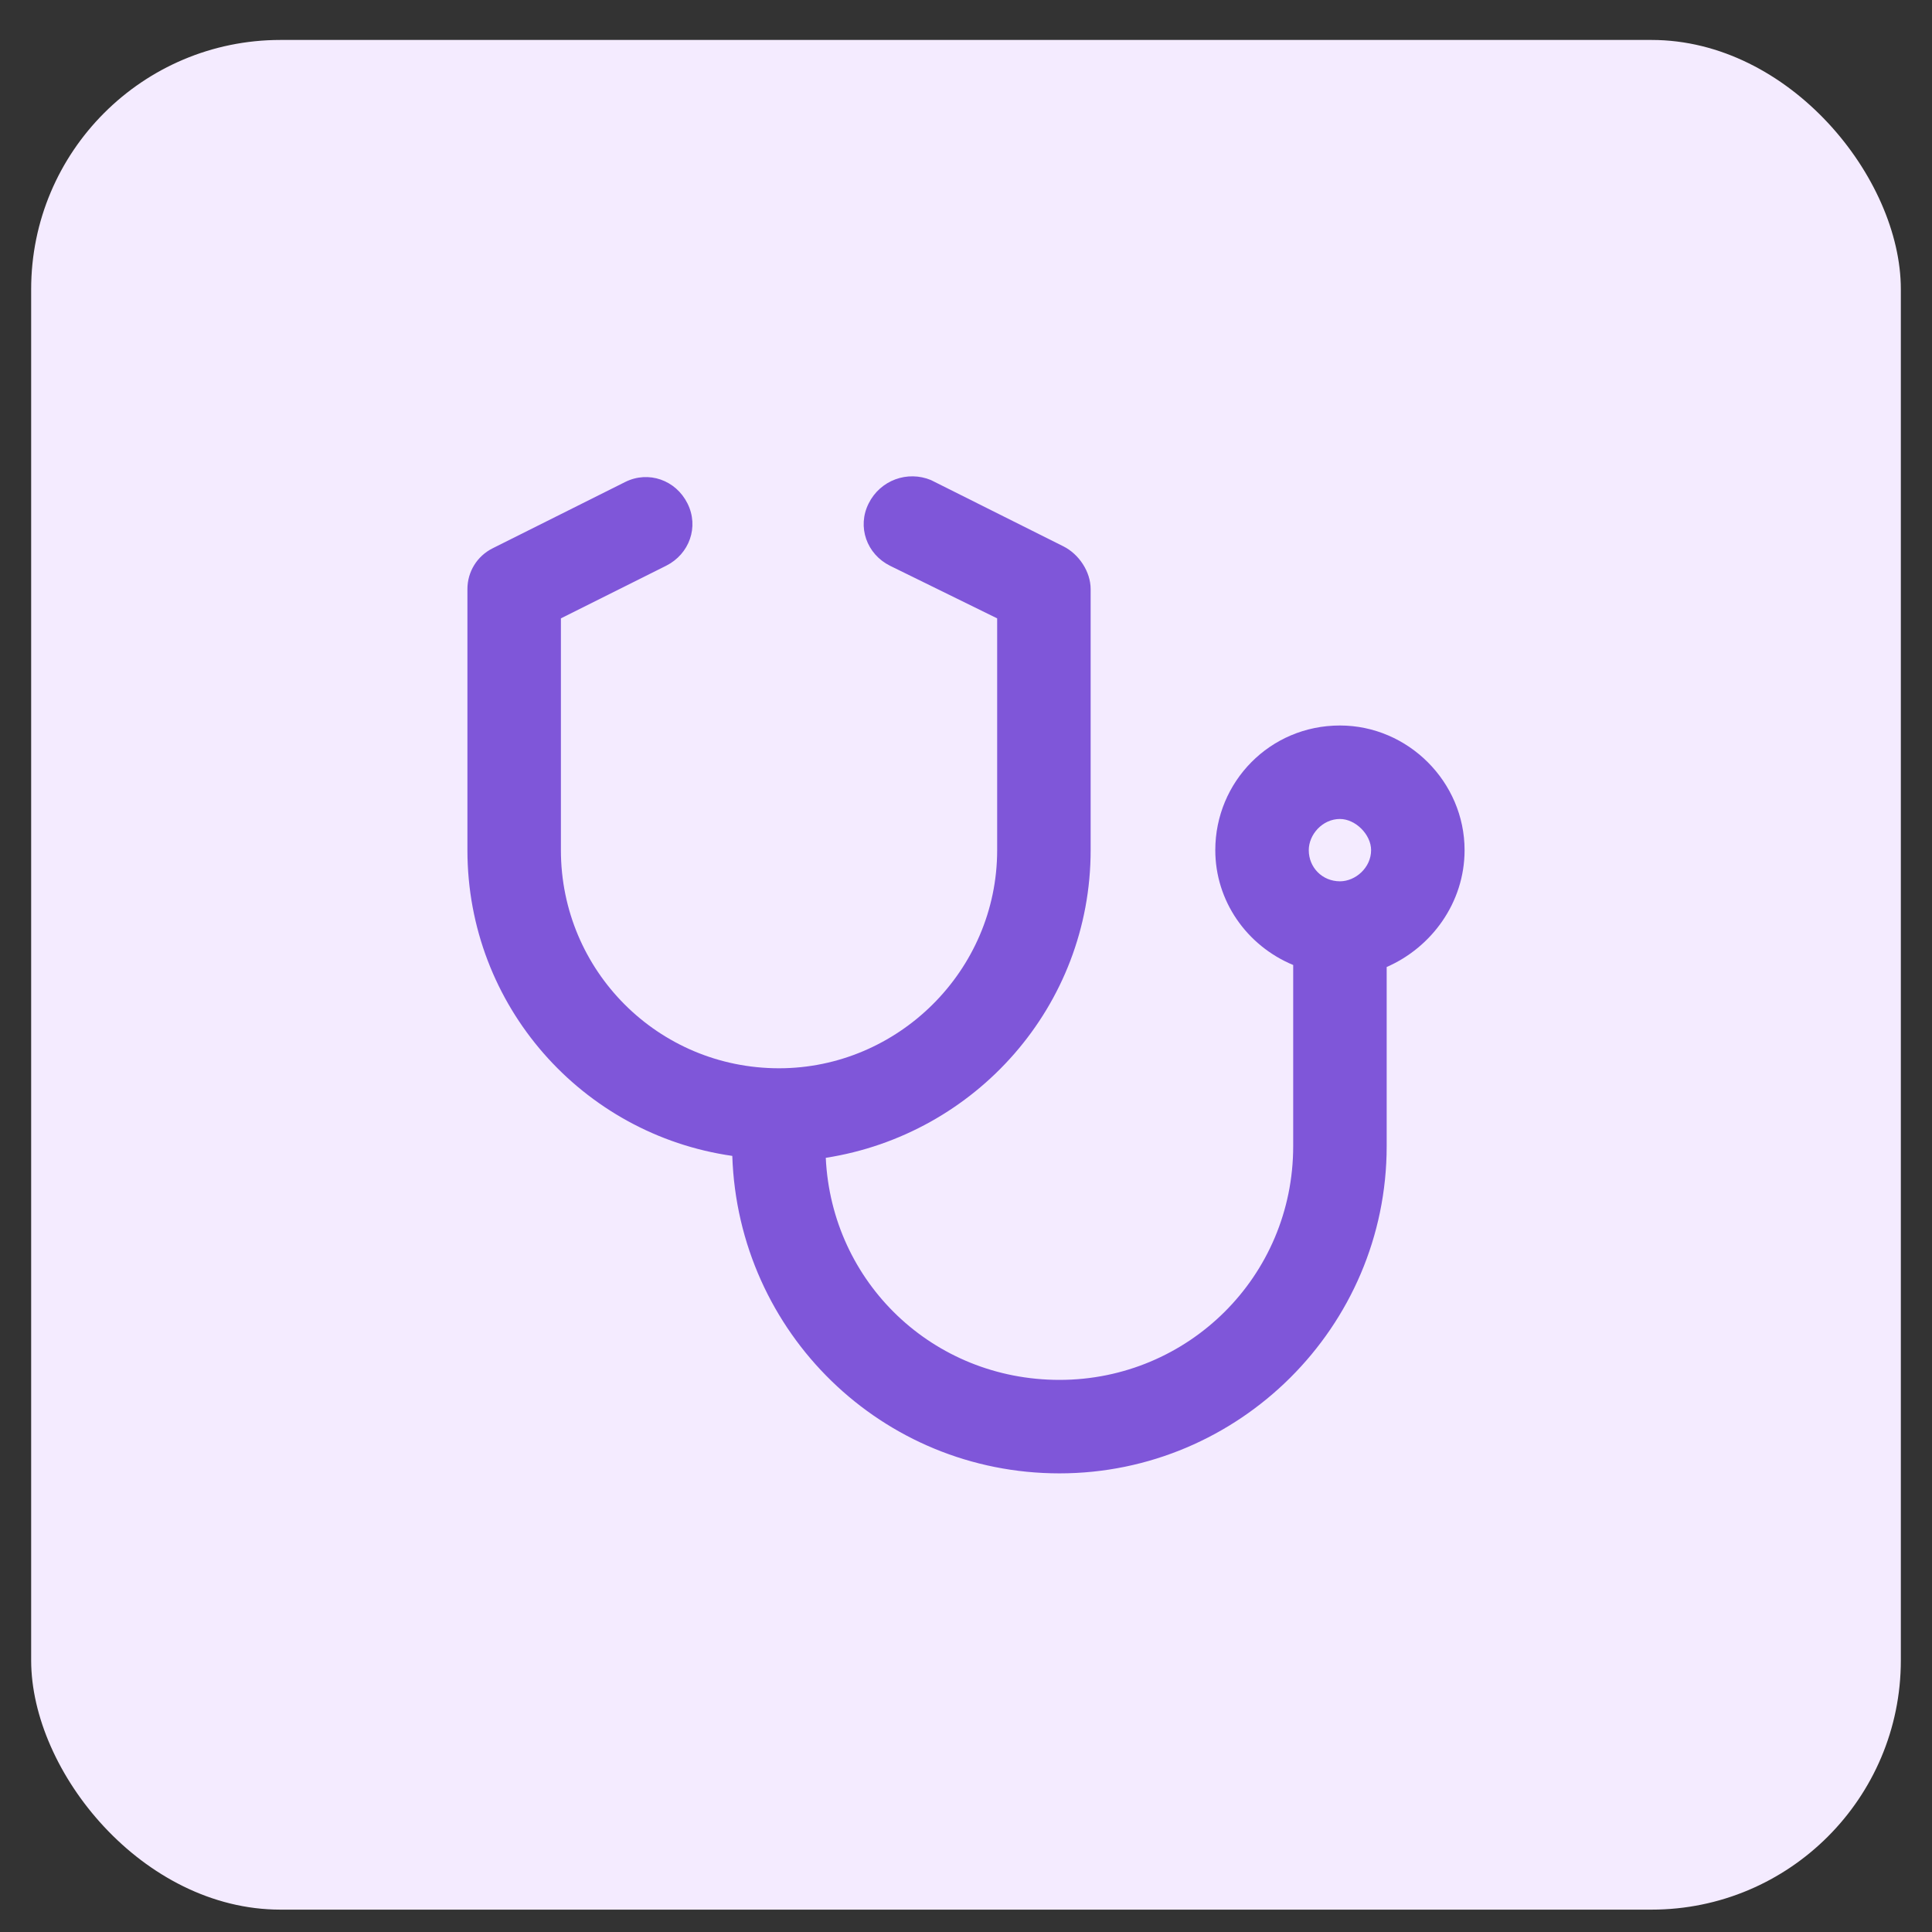 <svg width="31" height="31" viewBox="0 0 31 31" fill="none" xmlns="http://www.w3.org/2000/svg">
<rect x="0" y="0" width="31" height="31" fill="#333333" stroke="none"/>
<rect x="0.5" y="0.641" width="30" height="30" rx="4" fill="#F4EBFF"/>
<path d="M21.5 11.641C22.594 11.641 23.5 12.547 23.5 13.641C23.5 14.484 22.969 15.203 22.25 15.516V18.391C22.25 21.297 19.875 23.641 17 23.641C14.156 23.641 11.844 21.391 11.75 18.547C9.344 18.203 7.5 16.141 7.5 13.641V9.453C7.5 9.172 7.656 8.922 7.906 8.797L10.031 7.734C10.406 7.547 10.844 7.703 11.031 8.078C11.219 8.453 11.062 8.891 10.688 9.078L9 9.922V13.641C9 15.578 10.562 17.141 12.5 17.141C14.406 17.141 16 15.578 16 13.641V9.922L14.281 9.078C13.906 8.891 13.75 8.453 13.938 8.078C14.125 7.703 14.562 7.547 14.938 7.703L17.062 8.766C17.312 8.891 17.5 9.172 17.5 9.453V13.641C17.5 16.141 15.656 18.203 13.25 18.578C13.344 20.578 14.969 22.141 17 22.141C19.062 22.141 20.75 20.484 20.75 18.391V15.484C20 15.172 19.5 14.453 19.5 13.641C19.5 12.547 20.375 11.641 21.5 11.641ZM21.5 14.141C21.75 14.141 22 13.922 22 13.641C22 13.391 21.75 13.141 21.5 13.141C21.219 13.141 21 13.391 21 13.641C21 13.922 21.219 14.141 21.5 14.141Z" fill="#7F56D9"/>
</svg>
